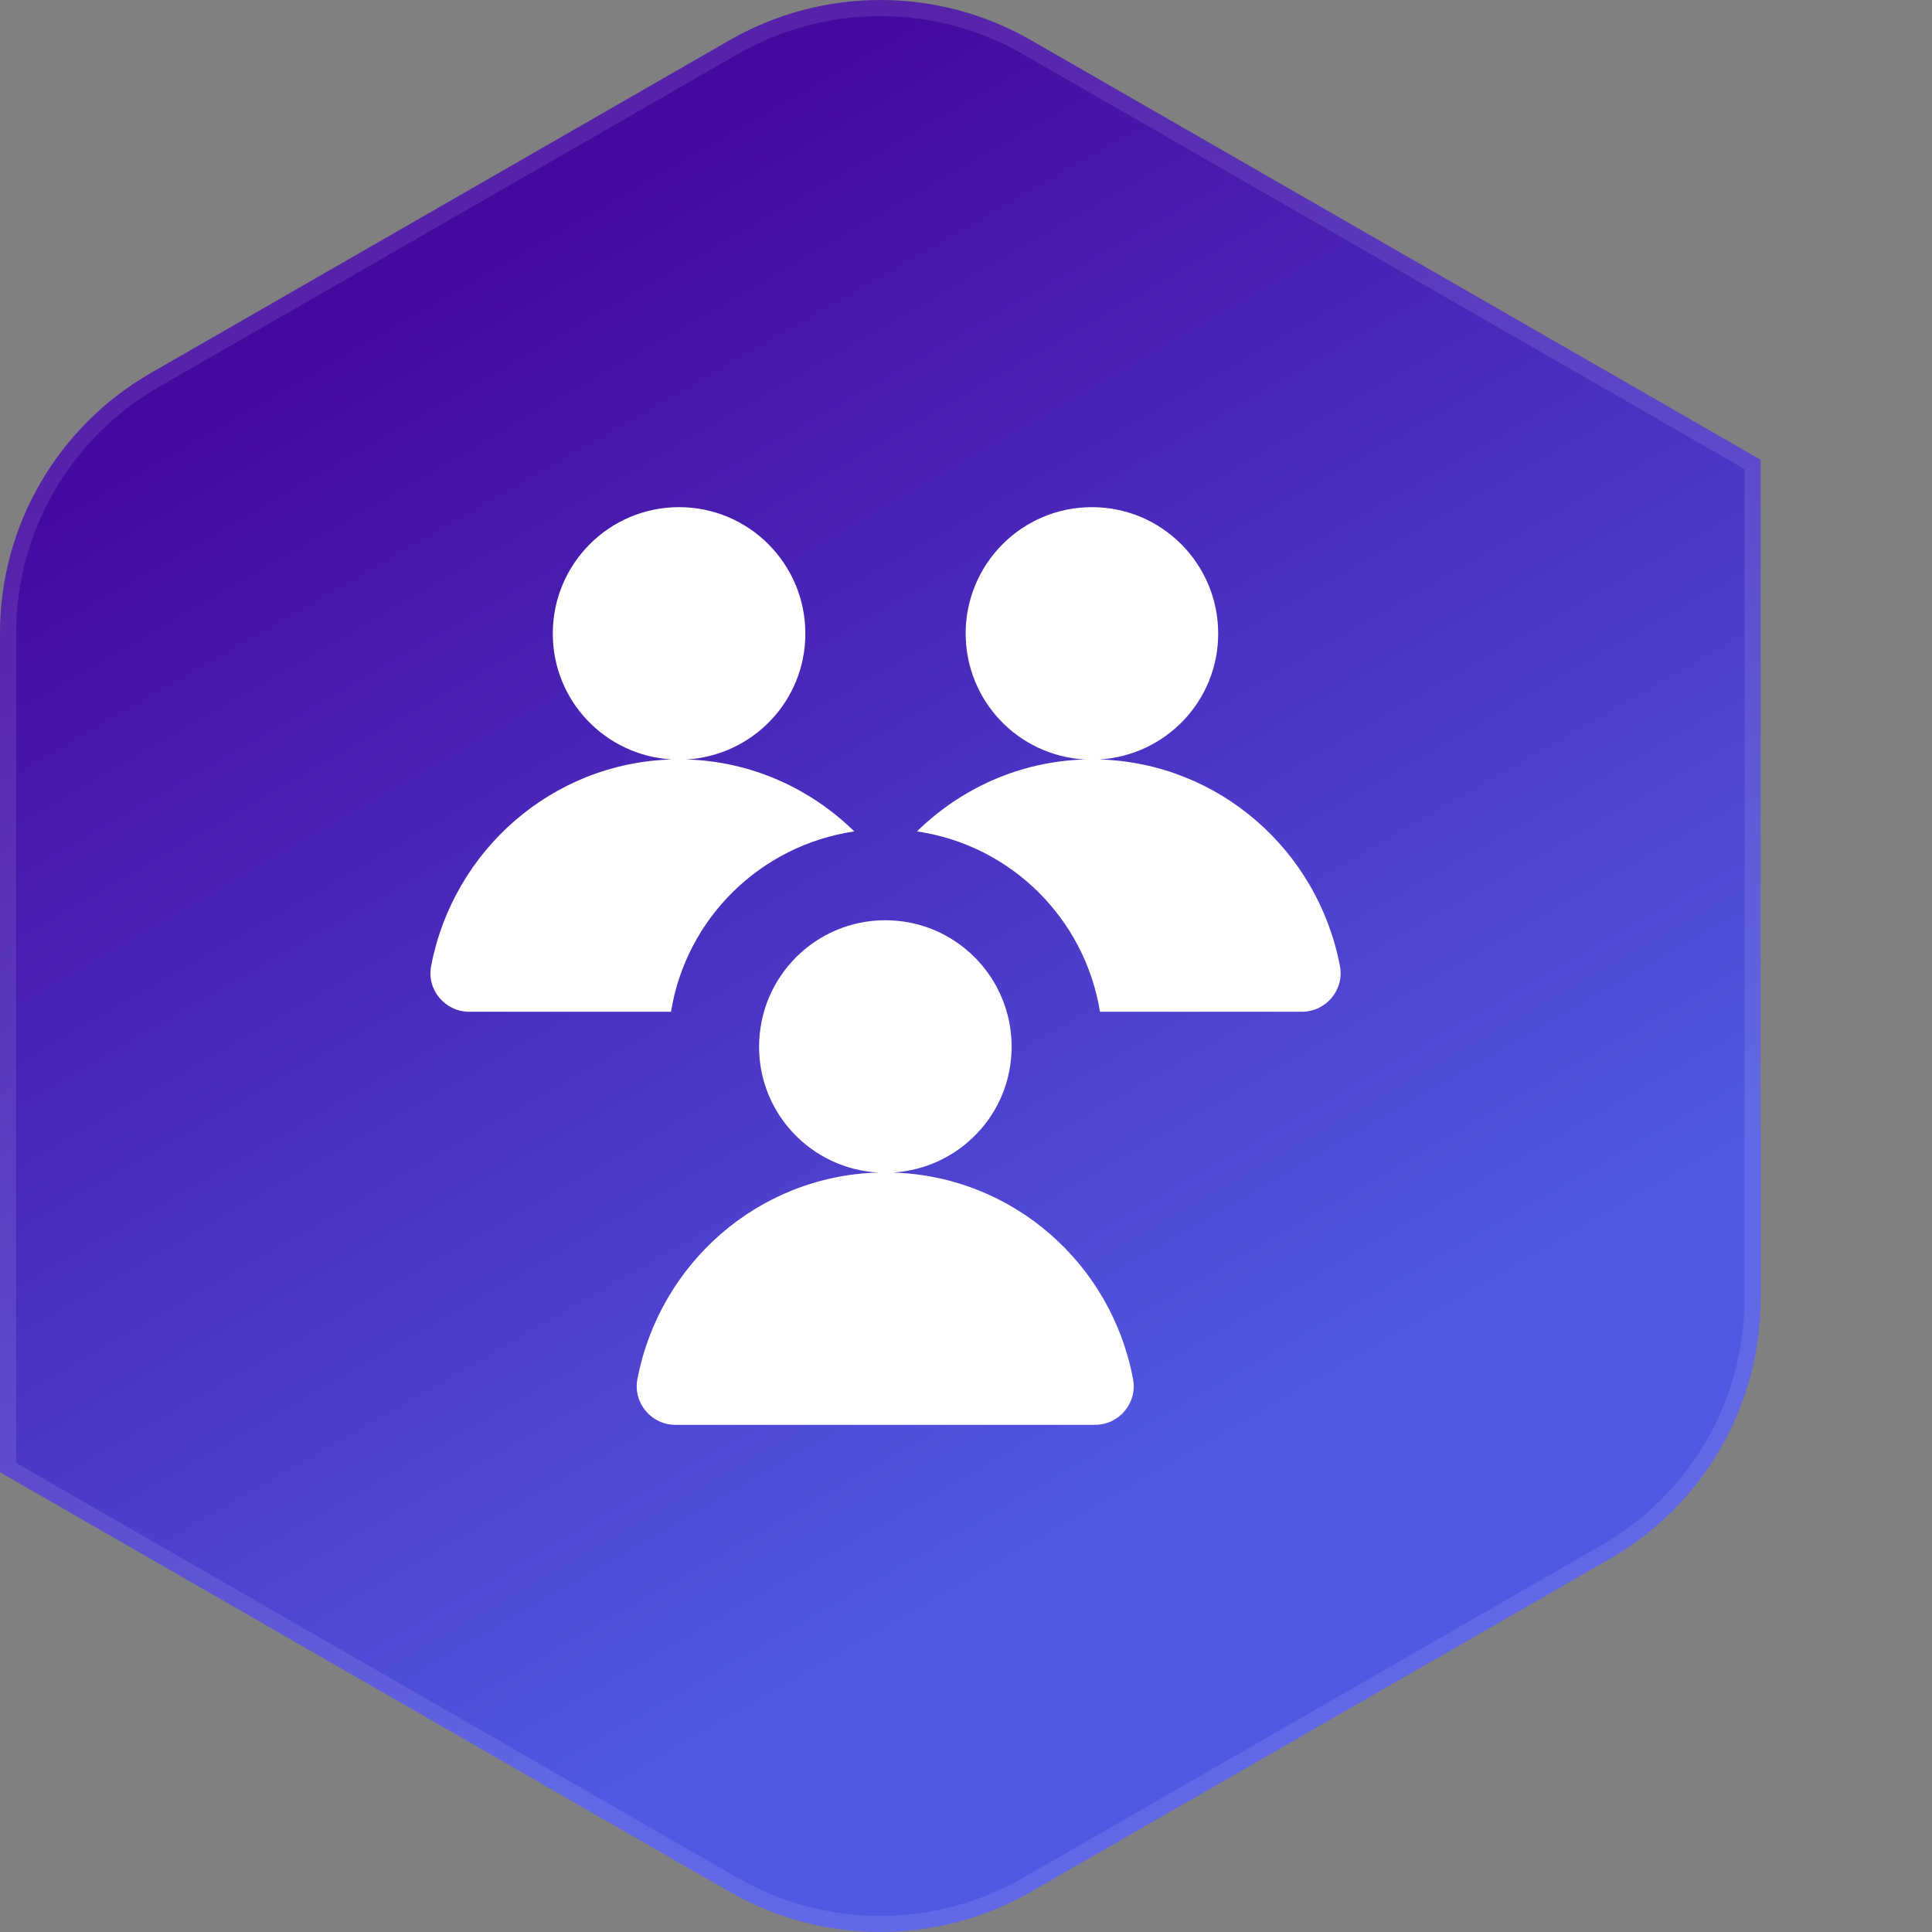 <svg width="120" height="120" viewBox="0 0 120 120" fill="none" xmlns="http://www.w3.org/2000/svg">
<rect x="0" y="0" width="120" height="120" fill="#808080" stroke="none"/>
<path d="M109.355 80.673V28.555L64.041 2.5C58.247 -0.833 51.108 -0.833 45.313 2.5L9.364 23.171C3.57 26.503 0 32.662 0 39.324V91.442L45.313 117.5C51.108 120.833 58.247 120.833 64.041 117.5L99.991 96.826C105.785 93.493 109.355 87.338 109.355 80.673Z" fill="url(#paint0_linear_54_7143)"/>
<path d="M63.792 2.933L63.792 2.933L108.855 28.844V80.673C108.855 87.159 105.382 93.149 99.742 96.393L63.792 117.067C58.152 120.311 51.203 120.311 45.563 117.067L45.313 117.5L45.563 117.067L0.5 91.152V39.324C0.5 32.841 3.973 26.848 9.613 23.604L45.563 2.933L45.563 2.933C51.203 -0.311 58.152 -0.311 63.792 2.933Z" stroke="white" stroke-opacity="0.1"/>
<path d="M55.447 72.829C59.566 72.586 62.834 69.196 62.834 65.016C62.834 60.669 59.323 57.158 54.991 57.158C50.659 57.158 47.148 60.669 47.148 65.016C47.148 69.196 50.416 72.586 54.535 72.829C47.097 73.044 40.961 78.481 39.59 85.663C39.308 87.136 40.454 88.5 41.954 88.5H68.011C69.507 88.5 70.651 87.144 70.378 85.673C69.042 78.486 62.902 73.045 55.447 72.829Z" fill="white"/>
<path d="M67.38 47.171C63.322 47.293 59.674 48.98 56.953 51.64C62.775 52.491 67.38 57.036 68.323 62.842H80.862C82.361 62.842 83.506 61.481 83.227 60.008C81.865 52.824 75.716 47.387 68.277 47.171C72.396 46.928 75.664 43.538 75.664 39.358C75.664 35.011 72.153 31.5 67.821 31.5C63.489 31.5 59.978 35.011 59.978 39.358C59.993 43.554 63.261 46.943 67.38 47.171Z" fill="white"/>
<path d="M53.062 51.64C50.341 48.98 46.693 47.293 42.634 47.171C46.754 46.928 50.022 43.538 50.022 39.358C50.022 35.011 46.51 31.5 42.178 31.5C37.846 31.5 34.335 35.011 34.335 39.358C34.335 43.538 37.603 46.928 41.722 47.171C34.284 47.387 28.148 52.823 26.777 60.005C26.496 61.479 27.642 62.842 29.142 62.842H41.677C42.619 57.036 47.225 52.506 53.062 51.64Z" fill="white"/>
<defs>
<linearGradient id="paint0_linear_54_7143" x1="24.057" y1="-6.718" x2="89.068" y2="106.47" gradientUnits="userSpaceOnUse">
<stop offset="0.17" stop-color="#440AA0"/>
<stop offset="0.84" stop-color="#5158E2"/>
</linearGradient>
</defs>
</svg>

